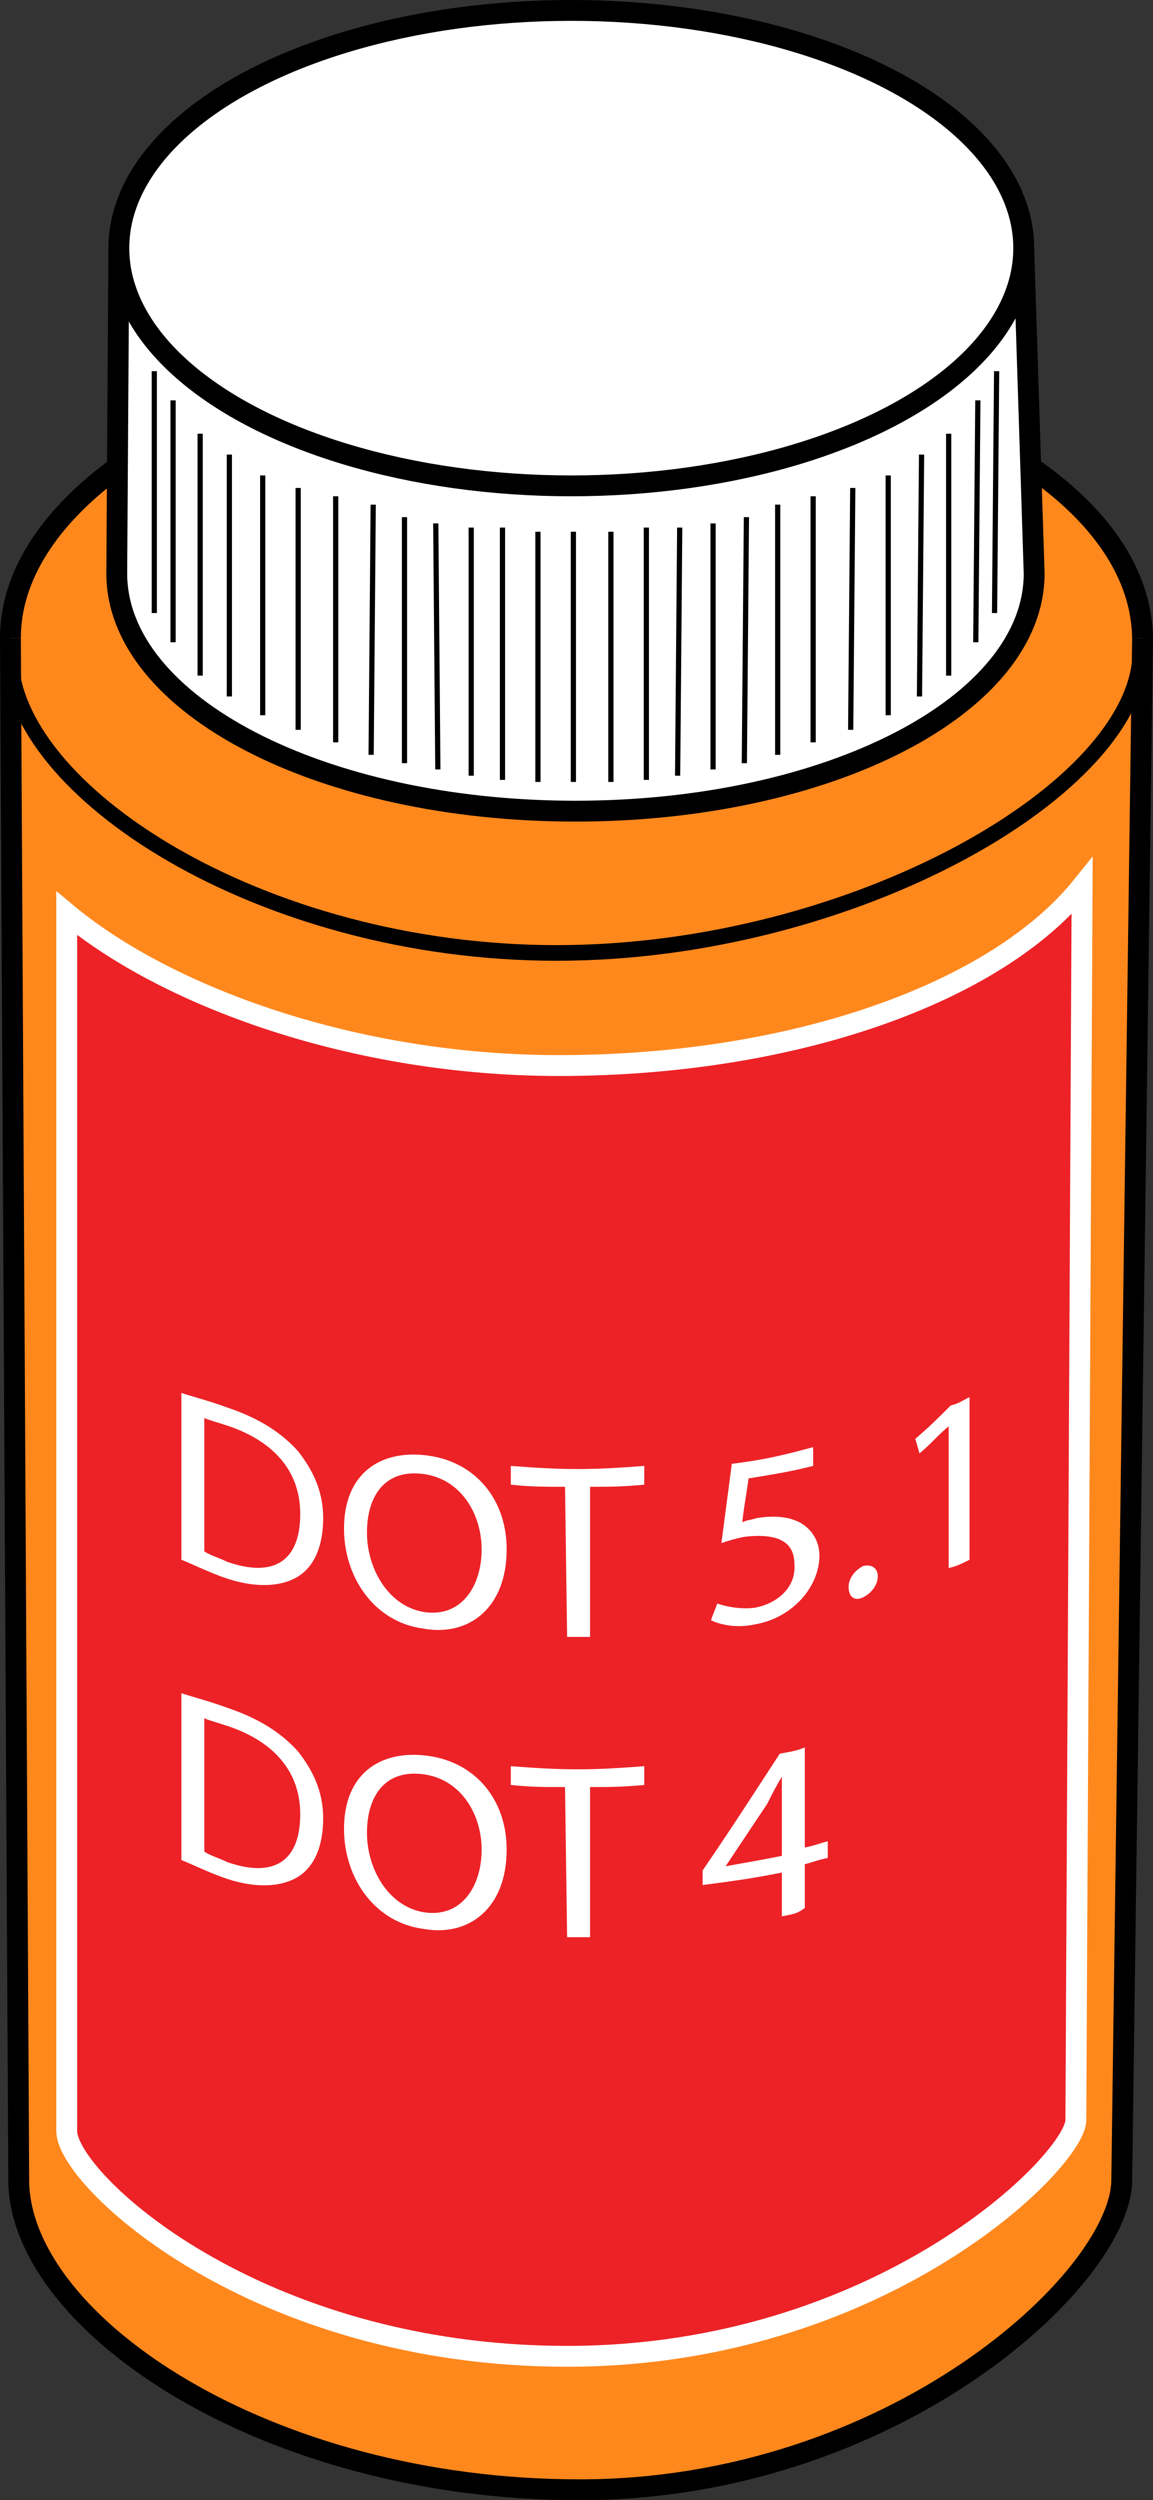<?xml version="1.0" encoding="utf-8"?>
<!-- Generator: Adobe Illustrator 28.0.0, SVG Export Plug-In . SVG Version: 6.00 Build 0)  -->
<svg version="1.1" id="trace" xmlns="http://www.w3.org/2000/svg" xmlns:xlink="http://www.w3.org/1999/xlink" x="0px" y="0px"
	 viewBox="0 0 55.3 119.9" style="enable-background:new 0 0 55.3 119.9;" xml:space="preserve">
<rect x="0" y="0" width="55.3" height="119.9" fill="#333333" stroke="none"/>
<style type="text/css">
	.st0{fill:#FF881D;stroke:#000000;stroke-miterlimit:10;}
	.st1{fill:#EC2227;stroke:#FFFFFF;stroke-miterlimit:10;}
	.st2{fill:#FFFFFF;stroke:#000000;stroke-miterlimit:10;}
	.st3{fill:none;stroke:#000000;stroke-width:0.75;stroke-miterlimit:10;}
	.st4{fill:none;stroke:#000000;stroke-width:0.25;stroke-miterlimit:10;}
	.st5{fill:#FFFFFF;}
</style>
<g>
	<path class="st0" d="M49.3,22.3c3.4,2.3,5.5,5.2,5.5,8.4c0,7.7-12.1,13.9-27.1,13.9S0.5,38.3,0.5,30.6c0-3,1.9-5.8,5-8.1
		C5.5,22.6,49.3,22.3,49.3,22.3z"/>
	<path class="st0" d="M0.5,30.6l0.4,74.1c0.2,6.8,11.9,14.7,26.9,14.7s25.9-10.1,26-14.8l1-74"/>
	<path class="st1" d="M51.6,101.7c-0.1,2-9.4,11.3-24.4,11.3s-24-8.5-24-10.8L3.2,43.8C8,47.8,17,51.1,26.8,51.1
		c11.3,0,21-3.5,25.1-8.6L51.6,101.7L51.6,101.7z"/>
	<path class="st2" d="M49.1,11.9l0.5,15.6c0,6.3-9.8,11.4-22,11.4s-22-5.1-22-11.4l0.1-15.6"/>
	<ellipse class="st2" cx="27.4" cy="11.9" rx="21.7" ry="11.4"/>
	<path class="st3" d="M54.7,31.2c0,6.6-13.8,14.5-28,14.5S0.5,37.9,0.5,31.4"/>
	<line class="st4" x1="7.4" y1="17.8" x2="7.4" y2="29.4"/>
	<line class="st4" x1="8.3" y1="19.2" x2="8.3" y2="30.8"/>
	<line class="st4" x1="9.6" y1="20.8" x2="9.6" y2="32.4"/>
	<line class="st4" x1="11" y1="21.8" x2="11" y2="33.4"/>
	<line class="st4" x1="12.6" y1="22.8" x2="12.6" y2="34.3"/>
	<line class="st4" x1="14.3" y1="23.4" x2="14.3" y2="35"/>
	<line class="st4" x1="16.1" y1="23.8" x2="16.1" y2="35.6"/>
	<line class="st4" x1="17.9" y1="24.2" x2="17.8" y2="36.2"/>
	<line class="st4" x1="19.4" y1="24.8" x2="19.4" y2="36.6"/>
	<line class="st4" x1="20.9" y1="25.1" x2="21" y2="36.9"/>
	<line class="st4" x1="22.6" y1="25.3" x2="22.6" y2="37.2"/>
	<line class="st4" x1="24.1" y1="25.3" x2="24.1" y2="37.4"/>
	<line class="st4" x1="25.8" y1="25.5" x2="25.8" y2="37.5"/>
	<line class="st4" x1="27.5" y1="25.5" x2="27.5" y2="37.5"/>
	<line class="st4" x1="47.8" y1="17.8" x2="47.7" y2="29.4"/>
	<line class="st4" x1="46.9" y1="19.2" x2="46.8" y2="30.8"/>
	<line class="st4" x1="45.5" y1="20.8" x2="45.5" y2="32.4"/>
	<line class="st4" x1="44.2" y1="21.8" x2="44.1" y2="33.4"/>
	<line class="st4" x1="42.6" y1="22.8" x2="42.6" y2="34.3"/>
	<line class="st4" x1="40.9" y1="23.4" x2="40.8" y2="35"/>
	<line class="st4" x1="39" y1="23.8" x2="39" y2="35.6"/>
	<line class="st4" x1="37.3" y1="24.2" x2="37.3" y2="36.2"/>
	<line class="st4" x1="35.8" y1="24.8" x2="35.7" y2="36.6"/>
	<line class="st4" x1="34.2" y1="25.1" x2="34.2" y2="36.9"/>
	<line class="st4" x1="32.6" y1="25.3" x2="32.5" y2="37.2"/>
	<line class="st4" x1="31" y1="25.3" x2="31" y2="37.4"/>
	<line class="st4" x1="29.3" y1="25.5" x2="29.3" y2="37.5"/>
</g>
<g>
	<path class="st5" d="M8.7,66.8c0.6,0.2,1.4,0.4,2.2,0.7c1.5,0.5,2.6,1.2,3.4,2.1c0.7,0.9,1.2,1.9,1.2,3.2c0,1.3-0.4,2.3-1.2,2.8
		c-0.8,0.5-2.1,0.6-3.7,0c-0.8-0.3-1.4-0.6-1.9-0.8V66.8L8.7,66.8z M9.8,74.4c0.3,0.2,0.7,0.3,1.1,0.5c2.3,0.8,3.5-0.1,3.5-2.3
		c0-1.9-1.1-3.4-3.4-4.2c-0.6-0.2-1-0.3-1.2-0.4L9.8,74.4L9.8,74.4z"/>
	<path class="st5" d="M24.3,74.3c0,2.8-1.8,4.2-4,3.8c-2.3-0.3-3.8-2.4-3.8-4.8c0-2.6,1.7-3.8,4-3.5C22.8,70.1,24.3,71.9,24.3,74.3
		L24.3,74.3z M17.6,73.5c0,1.7,1,3.5,2.7,3.8c1.8,0.3,2.8-1.2,2.8-3c0-1.6-0.9-3.3-2.7-3.6C18.5,70.4,17.6,71.7,17.6,73.5L17.6,73.5
		z"/>
	<path class="st5" d="M27.1,71.3c-1.1,0-1.6,0-2.6-0.1v-0.9c2.6,0.2,3.8,0.2,6.4,0v0.9c-1.1,0.1-1.6,0.1-2.6,0.1v7.2
		c-0.5,0-0.7,0-1.1,0L27.1,71.3L27.1,71.3z"/>
	<path class="st5" d="M39,70.3c-1.2,0.3-1.9,0.4-3.1,0.6c-0.1,0.8-0.2,1.2-0.3,2.1c0.2-0.1,0.4-0.1,0.7-0.2c0.6-0.1,1.3-0.1,1.8,0.1
		c0.6,0.2,1.2,0.8,1.2,1.7c0,1.5-1.3,3-3.1,3.3c-0.9,0.2-1.7,0-2.1-0.2c0.1-0.3,0.2-0.5,0.3-0.8c0.3,0.1,1,0.3,1.8,0.2
		c1.1-0.2,2-1,1.9-2.1c0-1-0.7-1.5-2.4-1.3c-0.5,0.1-0.8,0.2-1.1,0.3c0.2-1.5,0.3-2.3,0.5-3.8c1.6-0.2,2.4-0.4,3.9-0.8V70.3L39,70.3
		z"/>
	<path class="st5" d="M40.7,76.1c0-0.4,0.3-0.8,0.7-1c0.4-0.1,0.7,0.1,0.7,0.5c0,0.4-0.3,0.8-0.7,1C41,76.8,40.7,76.6,40.7,76.1z"/>
	<path class="st5" d="M45.5,68.4L45.5,68.4c-0.6,0.5-0.8,0.8-1.4,1.3l-0.2-0.7c0.7-0.6,1-0.9,1.7-1.6c0.4-0.1,0.5-0.2,0.9-0.4v7.8
		c-0.4,0.2-0.6,0.3-1,0.4C45.5,72.5,45.5,71.1,45.5,68.4L45.5,68.4z"/>
	<path class="st5" d="M8.7,81.2c0.6,0.2,1.4,0.4,2.2,0.7c1.5,0.5,2.6,1.2,3.4,2.1c0.7,0.9,1.2,1.9,1.2,3.2c0,1.3-0.4,2.3-1.2,2.8
		c-0.8,0.5-2.1,0.6-3.7,0c-0.8-0.3-1.4-0.6-1.9-0.8V81.2L8.7,81.2z M9.8,88.8c0.3,0.2,0.7,0.3,1.1,0.5c2.3,0.8,3.5-0.1,3.5-2.3
		c0-1.9-1.1-3.4-3.4-4.2c-0.6-0.2-1-0.3-1.2-0.4L9.8,88.8L9.8,88.8z"/>
	<path class="st5" d="M24.3,88.7c0,2.8-1.8,4.2-4,3.8c-2.3-0.3-3.8-2.4-3.8-4.8c0-2.6,1.7-3.8,4-3.5C22.8,84.5,24.3,86.3,24.3,88.7z
		 M17.6,87.9c0,1.7,1,3.5,2.7,3.8c1.8,0.3,2.8-1.2,2.8-3c0-1.6-0.9-3.3-2.7-3.6C18.5,84.8,17.6,86.1,17.6,87.9L17.6,87.9z"/>
	<path class="st5" d="M27.1,85.7c-1.1,0-1.6,0-2.6-0.1v-0.9c2.6,0.2,3.8,0.2,6.4,0v0.9c-1.1,0.1-1.6,0.1-2.6,0.1v7.2
		c-0.5,0-0.7,0-1.1,0L27.1,85.7L27.1,85.7z"/>
	<path class="st5" d="M37.5,91.9v-2.1c-1.5,0.3-2.3,0.4-3.8,0.6v-0.7c1.5-2.2,2.2-3.3,3.7-5.6c0.5-0.1,0.7-0.1,1.2-0.3v4.8
		c0.5-0.1,0.7-0.2,1.1-0.3v0.8c-0.5,0.1-0.7,0.2-1.1,0.3v2.1C38.2,91.8,38,91.8,37.5,91.9L37.5,91.9z M37.5,89c0-1,0-1.6,0-2.6
		c0-0.4,0-0.8,0-1.2l0,0c-0.3,0.5-0.5,0.9-0.7,1.3c-0.8,1.2-1.2,1.8-2,3v0C35.9,89.3,36.5,89.2,37.5,89z"/>
</g>
</svg>
